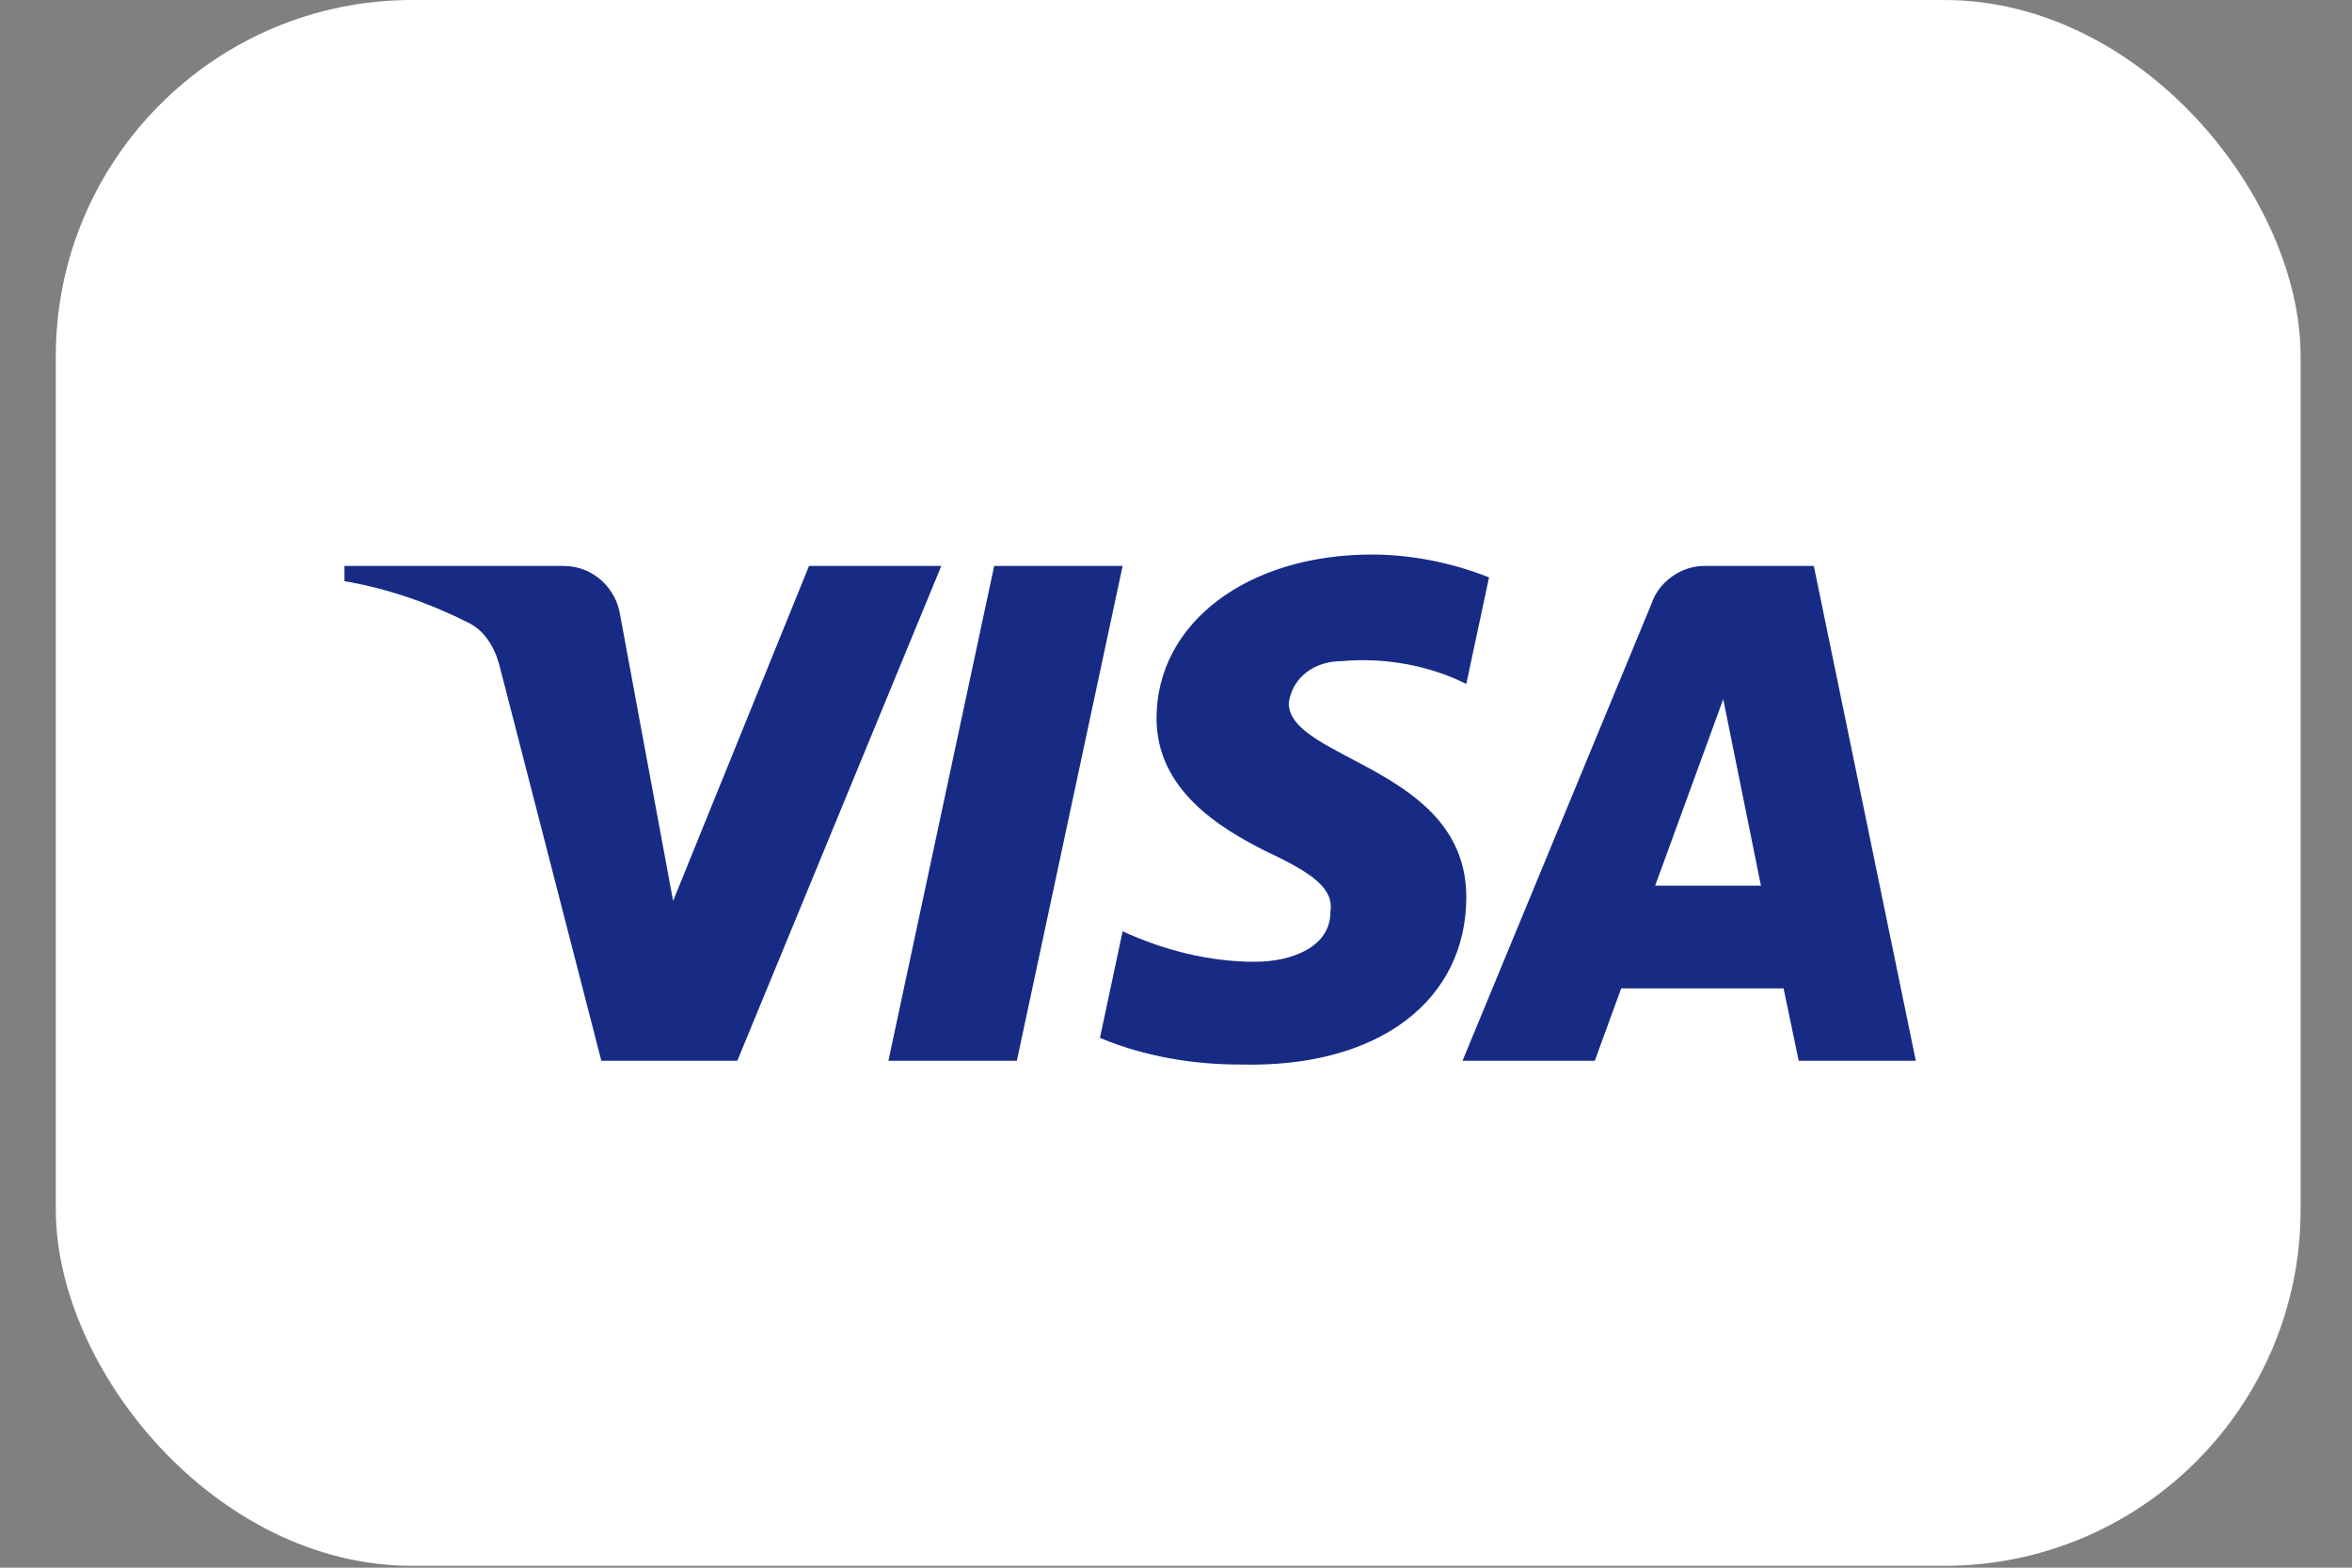 <svg xmlns="http://www.w3.org/2000/svg" fill="none" viewBox="0 0 33 22" height="22" width="33">
<rect x="0" y="0" width="33" height="22" fill="#808080" stroke="none"/>
<rect fill="white" rx="5" height="21.974" width="31.496" x="0.783"></rect>
<path fill="#172B85" d="M10.345 14.886H8.437L7.006 9.332C6.938 9.076 6.794 8.85 6.582 8.744C6.052 8.476 5.469 8.264 4.833 8.156V7.942H7.907C8.331 7.942 8.649 8.264 8.702 8.637L9.444 12.643L11.351 7.942H13.207L10.345 14.886ZM14.267 14.886H12.465L13.949 7.942H15.751L14.267 14.886ZM18.082 9.866C18.135 9.492 18.453 9.278 18.825 9.278C19.408 9.224 20.043 9.332 20.573 9.598L20.892 8.103C20.361 7.89 19.778 7.782 19.249 7.782C17.5 7.782 16.227 8.744 16.227 10.079C16.227 11.094 17.129 11.627 17.765 11.948C18.453 12.269 18.718 12.483 18.666 12.803C18.666 13.283 18.135 13.497 17.606 13.497C16.97 13.497 16.333 13.337 15.751 13.069L15.433 14.565C16.069 14.832 16.757 14.939 17.394 14.939C19.355 14.992 20.573 14.031 20.573 12.589C20.573 10.773 18.082 10.666 18.082 9.866ZM26.88 14.886L25.449 7.942H23.912C23.594 7.942 23.276 8.156 23.17 8.476L20.52 14.886H22.376L22.746 13.871H25.025L25.237 14.886H26.88ZM24.178 9.812L24.707 12.429H23.223L24.178 9.812Z" clip-rule="evenodd" fill-rule="evenodd"></path>
</svg>
